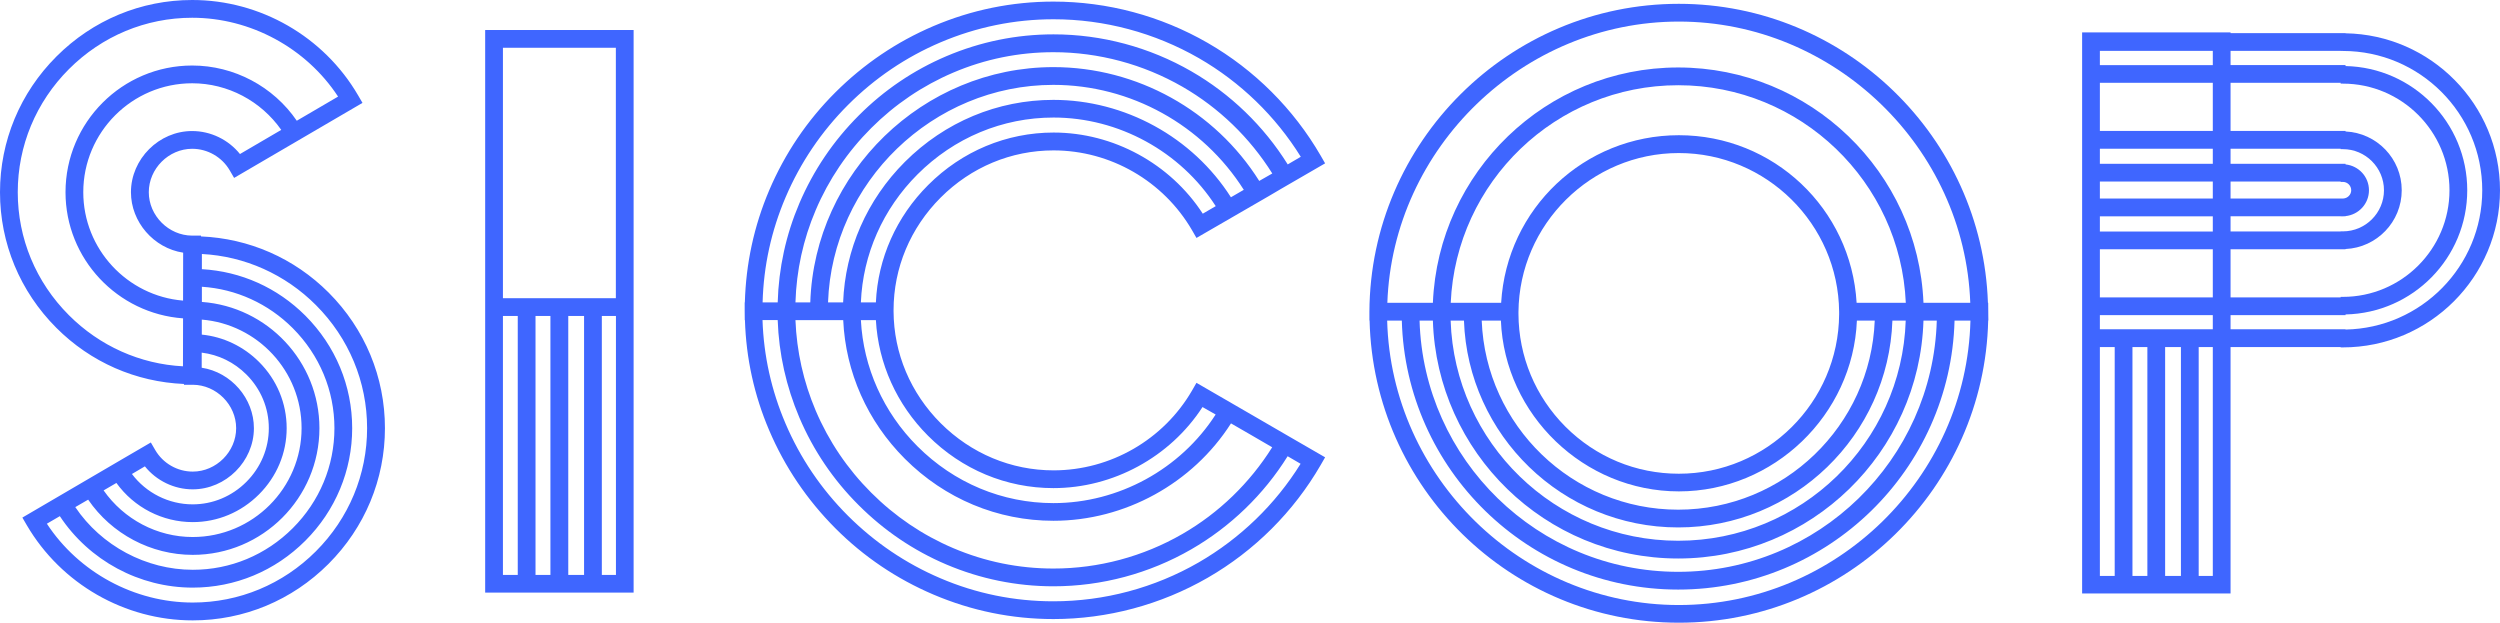 <?xml version="1.0" encoding="utf-8"?>
<!-- Generator: Adobe Illustrator 27.8.1, SVG Export Plug-In . SVG Version: 6.00 Build 0)  -->
<svg version="1.1" id="Layer_1" xmlns="http://www.w3.org/2000/svg" xmlns:xlink="http://www.w3.org/1999/xlink" x="0px" y="0px"
	 viewBox="0 0 281.6 70.15" style="enable-background:new 0 0 281.6 70.15;" xml:space="preserve">
<style type="text/css">
	.st0{fill:#ED8E22;}
	.st1{fill:#BBC7E5;}
	.st2{fill:#FF704E;}
	.st3{fill:#4F68B0;}
	.st4{fill:#3C3F99;}
	.st5{fill:#FFFFFF;}
	.st6{fill:#FF6432;}
	.st7{fill:#EF8F06;}
	.st8{fill:#BACAFF;}
	.st9{fill:#3F66FF;}
	.st10{fill:#3230A9;}
	.st11{fill:#3230A8;}
	.st12{fill:#414042;}
	.st13{fill:#D8E1FF;}
	.st14{fill:#99B0F8;}
	.st15{fill:#F08802;}
</style>
<g>
	<path class="st9" d="M54.65,66.75h16.72V3.38H54.65V66.75z M56.65,35.59h1.67v29.17h-1.67V35.59z M69.38,33.59H56.65V5.38h12.72
		V33.59z M60.32,35.59h1.68v29.17h-1.68V35.59z M64.01,35.59h1.78v29.17h-1.78V35.59z M67.79,35.59h1.59v29.17h-1.59V35.59z"/>
	<path class="st9" d="M264.2,3.75V3.73h-12.95V3.65h-16.72v0.07h0v16.72h0v1.91h0v16.72h0v27.78h16.72V39.09h12.4v0.04h0.25
		c9.76,0,17.7-7.94,17.7-17.7C281.6,11.78,273.82,3.91,264.2,3.75z M251.25,37.09V35.5h12.95v-0.08
		c7.59-0.16,13.71-6.37,13.71-13.99c0-7.62-6.12-13.83-13.71-13.99V7.33h-12.95V5.73h12.4v0.01h0.25c8.66,0,15.7,7.04,15.7,15.7
		c0,8.55-6.88,15.52-15.4,15.68v-0.03H251.25z M236.53,39.09h1.67v25.78h-1.67V39.09z M263.9,9.42c6.62,0,12.01,5.39,12.01,12.01
		c0,6.62-5.39,12.01-12.01,12.01h-0.25v0.06h-12.4v-5.42h12.95v-0.03c3.52-0.16,6.33-3.06,6.33-6.62c0-3.56-2.81-6.46-6.33-6.62
		v-0.06h-12.95V9.33h12.4v0.09H263.9z M236.53,33.5v-5.42h12.72v5.42H236.53z M263.9,16.8c2.55,0,4.63,2.08,4.63,4.63
		c0,2.55-2.08,4.63-4.63,4.63h-0.25v0.01h-12.4v-1.71h12.4v0.01h0.25c0.04,0,0.07-0.01,0.11-0.01h0.19v-0.02
		c1.48-0.15,2.64-1.39,2.64-2.91c0-1.52-1.16-2.76-2.64-2.91v-0.07h-12.95v-1.7h12.4v0.05H263.9z M263.65,20.45v0.04h0.25
		c0.52,0,0.94,0.42,0.94,0.94c0,0.5-0.4,0.9-0.89,0.93h-12.7v-1.91H263.65z M249.25,14.75h-12.72V9.33h12.72V14.75z M236.53,7.33
		V5.73h12.72v1.61H236.53z M236.53,16.75h12.72v1.7h-12.72V16.75z M249.25,26.08h-12.72v-1.71h12.72V26.08z M236.53,35.5h12.72v1.59
		h-12.72V35.5z M249.25,20.45v1.91h-12.72v-1.91H249.25z M240.2,39.09h1.68v25.78h-1.68V39.09z M243.88,39.09h1.78v25.78h-1.78
		V39.09z M247.66,64.87V39.09h1.59v25.78H247.66z"/>
	<path class="st9" d="M22.64,26.63l0-0.09l-1,0c-2.65-0.01-4.88-2.25-4.88-4.89c0-2.65,2.24-4.89,4.89-4.89
		c1.73,0,3.35,0.93,4.22,2.42l0.5,0.86l14.46-8.45l-0.5-0.86C36.47,4.11,29.31,0,21.65,0C15.89,0,10.46,2.26,6.36,6.36
		S0,15.89,0,21.65c0,5.75,2.25,11.17,6.34,15.27c3.88,3.89,8.96,6.1,14.38,6.33l0,0.09l1,0c2.65,0.01,4.88,2.25,4.88,4.89
		c0,2.65-2.24,4.89-4.89,4.89c-1.73,0-3.35-0.93-4.22-2.42l-0.5-0.86L13.8,51.7l0,0l-4.05,2.37l-7.23,4.23l0.5,0.86
		c3.87,6.61,11.03,10.72,18.69,10.72c5.76,0,11.19-2.26,15.29-6.36c4.1-4.1,6.36-9.53,6.36-15.29c0-5.75-2.25-11.17-6.34-15.27
		C33.13,29.07,28.05,26.86,22.64,26.63z M28.6,48.23c0-3.35-2.56-6.3-5.88-6.81l0-1.7c1.89,0.23,3.65,1.08,5.04,2.47
		c1.63,1.63,2.52,3.78,2.52,6.04c0,2.27-0.9,4.42-2.53,6.05c-1.63,1.63-3.78,2.53-6.05,2.53c-2.7,0-5.24-1.29-6.84-3.42l1.46-0.86
		c1.3,1.62,3.3,2.59,5.38,2.59C25.44,55.12,28.6,51.97,28.6,48.23z M14.75,21.65c0,3.35,2.56,6.3,5.88,6.81l-0.01,5.4
		c-6.28-0.52-11.24-5.8-11.24-12.21c0-6.76,5.5-12.27,12.27-12.27c4.01,0,7.75,2,10.03,5.25l-4.65,2.72
		c-1.3-1.62-3.3-2.59-5.38-2.59C17.91,14.75,14.75,17.91,14.75,21.65z M21.71,58.81c2.8,0,5.45-1.11,7.46-3.12
		c2.01-2.01,3.12-4.66,3.12-7.46c0-2.8-1.1-5.45-3.11-7.46c-1.75-1.75-4.03-2.84-6.45-3.08l0-1.69c6.28,0.52,11.24,5.8,11.24,12.22
		c0,6.76-5.5,12.27-12.27,12.27c-4.01,0-7.75-2-10.03-5.25l1.44-0.84C15.11,57.17,18.3,58.81,21.71,58.81z M9.93,56.28
		c2.64,3.86,7.07,6.22,11.78,6.22c7.87,0,14.27-6.4,14.27-14.27c0-7.51-5.85-13.68-13.24-14.22l0-1.71
		c3.85,0.25,7.48,1.9,10.24,4.67C36,40,37.67,44,37.67,48.23c0,4.24-1.67,8.24-4.69,11.26c-3.03,3.03-7.03,4.69-11.26,4.69
		c-5.26,0-10.31-2.7-13.24-7.06L9.93,56.28z M33.43,13.6c-2.64-3.86-7.07-6.22-11.78-6.22c-7.87,0-14.27,6.4-14.27,14.27
		c0,7.51,5.85,13.68,13.24,14.21l-0.01,5.4c-4.83-0.25-9.39-2.29-12.85-5.76C4.04,31.78,2,26.86,2,21.65
		c0-5.22,2.05-10.15,5.77-13.87S16.42,2,21.65,2c6.56,0,12.84,3.4,16.43,8.88L33.43,13.6z M6.74,58.14
		c3.3,4.99,8.95,8.05,14.97,8.05c4.77,0,9.27-1.87,12.68-5.28c3.4-3.4,5.28-7.91,5.28-12.68c0-4.77-1.87-9.26-5.27-12.67
		c-3.16-3.16-7.26-4.99-11.66-5.24l0-1.71c4.83,0.25,9.39,2.29,12.85,5.76c3.71,3.72,5.76,8.64,5.76,13.86
		c0,5.22-2.05,10.15-5.77,13.87c-3.72,3.72-8.65,5.77-13.87,5.77c-6.56,0-12.84-3.4-16.43-8.88L6.74,58.14z"/>
	<path class="st9" d="M144.34,21.25l4.92-2.85l-0.5-0.87c-3.05-5.26-7.45-9.66-12.73-12.7c-5.28-3.04-11.28-4.65-17.37-4.65
		c-4.67,0-9.22,0.93-13.52,2.76c-4.13,1.76-7.84,4.27-11.04,7.46s-5.7,6.91-7.46,11.04c-1.71,4.02-2.62,8.26-2.74,12.62h-0.02
		l0,0.88c0,0.01,0,0.01,0,0.02l0.01,1.1h0.02c0.13,4.28,1.04,8.46,2.73,12.41c1.76,4.13,4.27,7.84,7.46,11.04s6.91,5.7,11.04,7.46
		c4.3,1.83,8.84,2.76,13.52,2.76c6.08,0,12.09-1.61,17.37-4.65c5.28-3.04,9.68-7.43,12.73-12.7l0.5-0.87l-3.84-2.22h0l-3.62-2.1h0
		l-7.03-4.07l-0.5,0.87c-3.21,5.54-9.19,8.99-15.6,8.99c-4.77,0-9.28-1.89-12.71-5.31c-3.4-3.4-5.29-7.88-5.31-12.61l0-0.12
		c0-4.76,1.89-9.27,5.31-12.69c3.43-3.43,7.94-5.31,12.71-5.31c6.41,0,12.38,3.45,15.6,8.99l0.5,0.87l8.09-4.68h0L144.34,21.25
		L144.34,21.25z M101.93,18.23c-4.29,4.29-6.73,9.88-6.96,15.83h-0.03h-1.67c0.47-13.53,11.81-24.5,25.38-24.5
		c8.7,0,16.82,4.51,21.45,11.82l-1.45,0.84c-4.32-6.78-11.96-10.97-20-10.97C112.38,11.25,106.44,13.73,101.93,18.23z M145.05,18.52
		c-2.69-4.32-6.45-7.95-10.86-10.49c-4.72-2.72-10.09-4.16-15.52-4.16c-4.17,0-8.23,0.83-12.07,2.46c-3.69,1.57-7.02,3.82-9.87,6.68
		c-2.86,2.86-5.1,6.18-6.68,9.87c-1.52,3.56-2.34,7.32-2.45,11.18H85.9c0.11-4.09,0.98-8.07,2.59-11.84
		c1.66-3.89,4.03-7.4,7.04-10.41c3.01-3.01,6.51-5.38,10.41-7.04c4.05-1.72,8.33-2.6,12.73-2.6c5.73,0,11.39,1.52,16.37,4.38
		c4.67,2.69,8.64,6.53,11.48,11.11L145.05,18.52z M87.58,36.06h0.02c0.13,3.79,0.96,7.48,2.44,10.97c1.57,3.69,3.82,7.02,6.68,9.87
		c2.86,2.86,6.18,5.11,9.87,6.68c3.84,1.63,7.9,2.46,12.07,2.46c5.44,0,10.8-1.44,15.52-4.16c4.42-2.55,8.17-6.17,10.86-10.49
		l1.46,0.85c-2.84,4.58-6.81,8.41-11.48,11.11c-4.98,2.87-10.63,4.38-16.37,4.38c-4.4,0-8.69-0.87-12.73-2.6
		c-3.89-1.66-7.39-4.03-10.41-7.04c-3.01-3.01-5.38-6.51-7.04-10.41c-1.58-3.7-2.45-7.62-2.58-11.63H87.58z M136.93,46.69
		c-3.96,6.16-10.94,9.98-18.27,9.98c-5.75,0-11.19-2.27-15.32-6.4c-3.84-3.84-6.09-8.88-6.37-14.21h1.69
		c0.27,4.88,2.35,9.5,5.87,13.02c3.81,3.81,8.82,5.9,14.12,5.9c6.73,0,13.14-3.49,16.8-9.13L136.93,46.69z M98.66,34.06h-1.69
		c0.22-5.41,2.48-10.52,6.38-14.42c4.12-4.12,9.56-6.4,15.32-6.4c7.33,0,14.3,3.82,18.27,9.98l-1.46,0.85
		c-3.66-5.64-10.08-9.14-16.8-9.14c-5.3,0-10.32,2.1-14.12,5.9C100.97,24.41,98.88,29.1,98.66,34.06z M141.84,20.38
		c-4.99-7.93-13.77-12.82-23.18-12.82c-14.68,0-26.91,11.87-27.39,26.5H89.6c0.11-3.59,0.87-7.08,2.28-10.39
		c1.47-3.46,3.58-6.57,6.25-9.24s5.79-4.78,9.24-6.25c3.59-1.53,7.39-2.3,11.29-2.3c5.09,0,10.11,1.35,14.53,3.89
		c4.13,2.38,7.6,5.75,10.12,9.77L141.84,20.38z M143.3,50.38c-2.52,4.02-5.99,7.39-10.12,9.77c-4.42,2.55-9.44,3.89-14.52,3.89
		c-3.9,0-7.7-0.77-11.29-2.3c-3.46-1.47-6.57-3.58-9.24-6.25c-2.68-2.68-4.78-5.79-6.25-9.24C90.5,43,89.74,39.58,89.6,36.06h5.36
		h0.02c0.27,5.87,2.72,11.39,6.95,15.62c4.5,4.5,10.44,6.98,16.73,6.98c8.04,0,15.68-4.2,20-10.97l2.13,1.23l0,0L143.3,50.38z"/>
	<path class="st9" d="M223.96,35.4c0-0.04,0-0.07,0-0.11l-0.01-1.18h-0.03c-0.63-18.66-16.04-33.68-34.82-33.68
		c-19.12,0-34.75,15.55-34.85,34.67l0,0.07l0,0.11c0,0.04,0,0.07,0,0.11l0,0.71h0.02c0.44,18.84,15.89,34.04,34.84,34.04
		c18.95,0,34.4-15.2,34.84-34.04h0.02L223.96,35.4z M189.03,64.41c-15.79,0-28.68-12.62-29.13-28.3h1.5
		c0.46,14.85,12.67,26.8,27.63,26.8s27.18-11.94,27.63-26.8h1.5C217.71,51.79,204.82,64.41,189.03,64.41z M189.03,60.91
		c-13.86,0-25.18-11.05-25.63-24.8h1.5c0.45,12.92,11.1,23.3,24.13,23.3s23.68-10.37,24.13-23.3h1.5
		C214.21,49.86,202.89,60.91,189.03,60.91z M189.03,57.41c-11.93,0-21.68-9.48-22.13-21.3h2.16c0.43,10.63,9.37,19.24,20.05,19.24
		s19.61-8.61,20.05-19.24h2.01C210.71,47.93,200.96,57.41,189.03,57.41z M207.16,35.12l0,0.3c-0.07,9.9-8.14,17.94-18.06,17.94
		c-4.82,0-9.35-1.88-12.77-5.3c-3.39-3.4-5.27-7.91-5.29-12.7l0-0.23c0.09-9.87,8.19-17.89,18.05-17.89
		C198.97,17.23,207.07,25.25,207.16,35.12z M209.13,34.11c-0.62-10.61-9.37-18.88-20.02-18.88c-10.65,0-19.4,8.27-20.02,18.88h-5.68
		c0.6-13.62,11.86-24.51,25.63-24.51s25.03,10.89,25.63,24.51H209.13z M216.66,34.11C216.06,19.39,203.9,7.6,189.03,7.6
		s-27.02,11.79-27.63,26.51h-5.13c0.62-17.49,15.3-31.68,32.83-31.68c17.53,0,32.21,14.19,32.83,31.68H216.66z M157.9,36.11
		c0.46,16.78,14.24,30.3,31.13,30.3s30.68-13.51,31.13-30.3h1.79c-0.44,17.69-15.12,32.04-32.85,32.04
		c-17.7,0-32.38-14.35-32.85-32.04H157.9z"/>
</g>
</svg>
